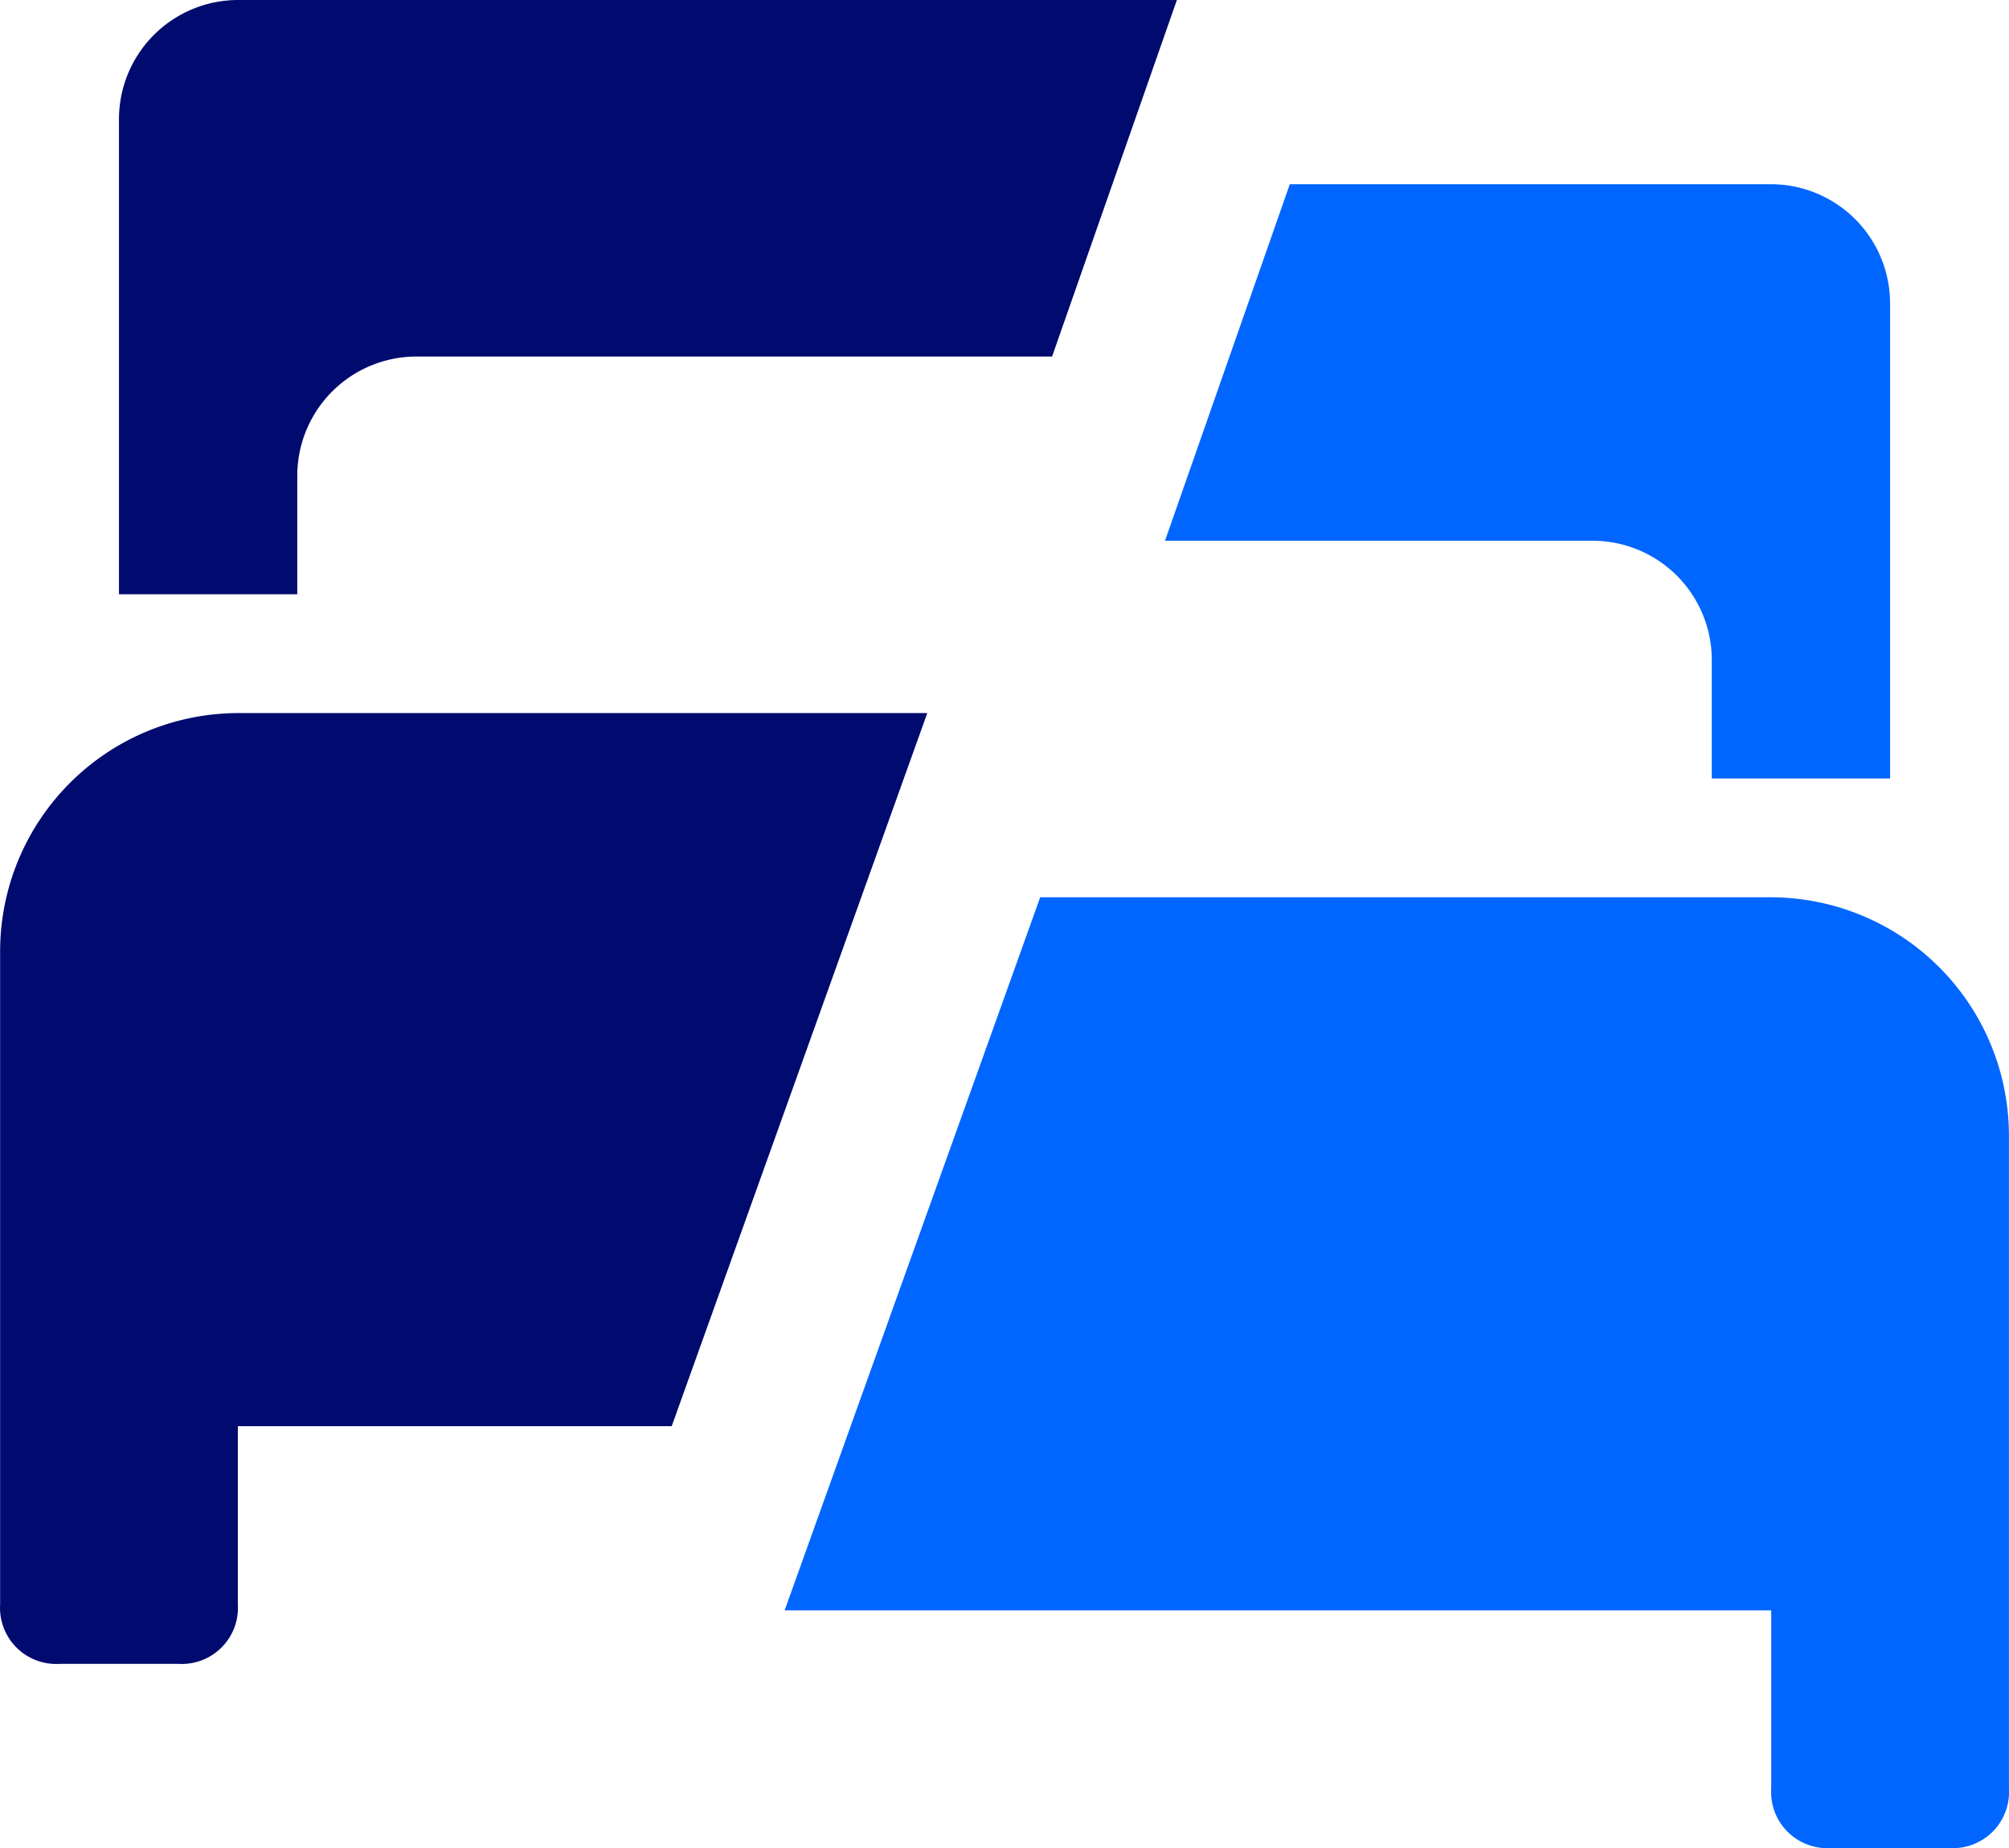 <svg xmlns="http://www.w3.org/2000/svg" width="33.803" height="31.102" viewBox="0 0 33.803 31.102">
  <g id="pic-twin" transform="translate(0.002 -2)">
    <path id="Tracé_219" data-name="Tracé 219" d="M4,14a4.012,4.012,0,0,0-4,4V29a.945.945,0,0,0,1,1H3a.945.945,0,0,0,1-1V26h7.3l4.3-12Z" fill="#000a6f"/>
    <path id="Tracé_220" data-name="Tracé 220" d="M4,2A2.006,2.006,0,0,0,2,4v8H5V10A2.006,2.006,0,0,1,7,8H17.7l2.1-6Z" fill="#000a6f"/>
    <path id="Tracé_221" data-name="Tracé 221" d="M26.8,11.1a2.006,2.006,0,0,1,2,2v2h3v-8a2.006,2.006,0,0,0-2-2H21.7l-2.1,6Z" fill="#06f"/>
    <path id="Tracé_222" data-name="Tracé 222" d="M29.8,17.1H17.5l-4.3,12H29.8v3a.945.945,0,0,0,1,1h2a.945.945,0,0,0,1-1v-11a4.012,4.012,0,0,0-4-4Z" fill="#06f"/>
  </g>
</svg>
